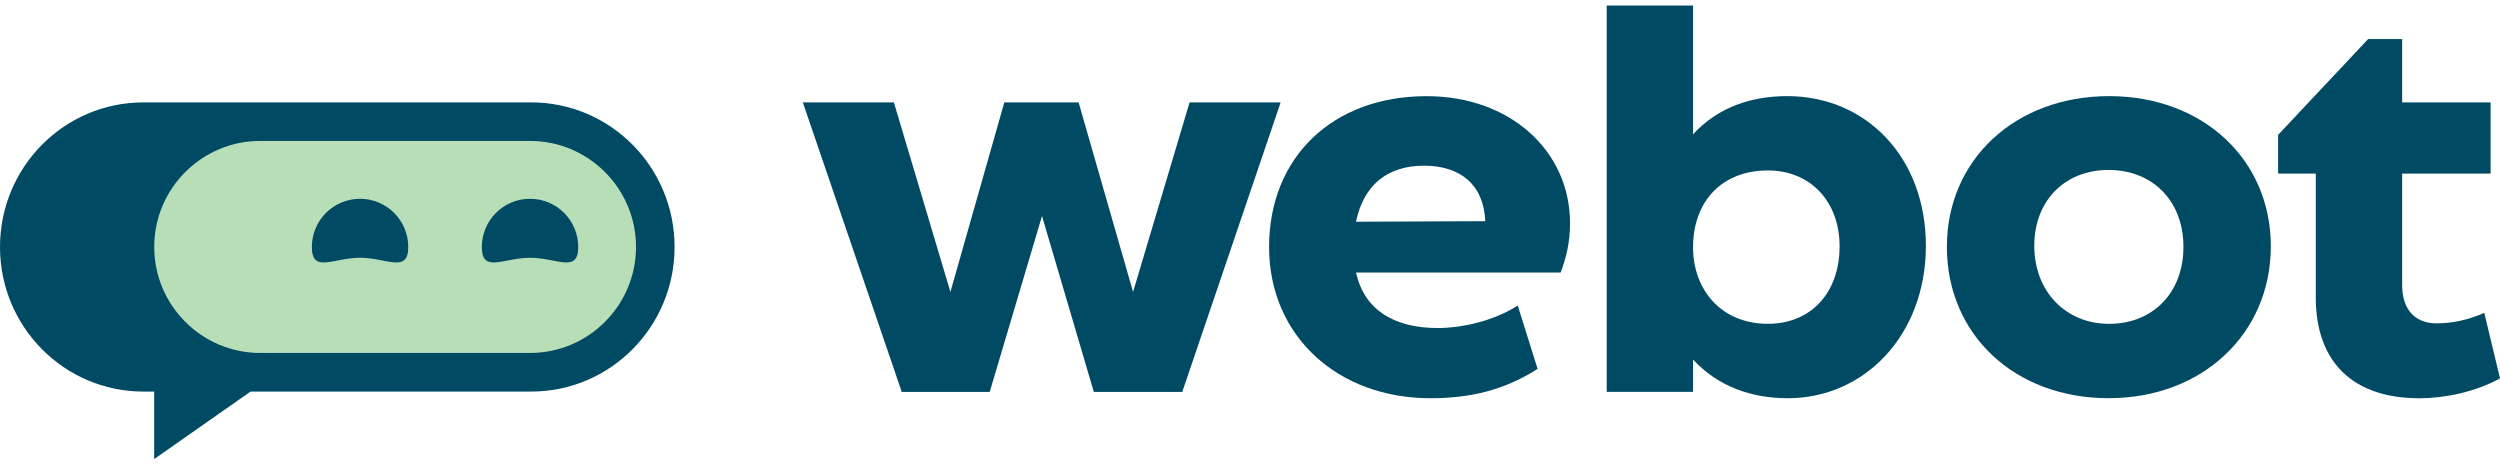<svg width="226" height="42" viewBox="0 0 226 42" fill="none" xmlns="http://www.w3.org/2000/svg">
<path d="M107.538 9.257H115.77L106.876 35.431H98.882L94.197 19.529L89.468 35.431H81.519L72.576 9.257H80.807L85.917 26.392L90.79 9.257H97.507L102.429 26.392L107.538 9.257Z" fill="#004B63"/>
<path d="M122.585 24.636C123.342 28.09 126.132 29.653 129.966 29.653C132.236 29.653 135.076 28.99 137.203 27.619L138.999 33.348C136.016 35.243 132.989 36 129.299 36C120.974 36 114.726 30.414 114.726 22.324C114.726 14.233 120.45 8.693 128.968 8.693C136.491 8.693 141.932 13.616 141.932 20.192C141.932 21.849 141.601 23.269 141.081 24.64H122.585V24.636ZM122.585 20.044L134.27 19.995C134.126 16.636 131.95 14.978 128.734 14.978C125.326 14.978 123.248 16.824 122.585 20.04V20.044Z" fill="#004B63"/>
<path d="M153.052 32.493V35.427H145.246V0.5H153.052V12.142C155.273 9.728 158.256 8.689 161.565 8.689C168.663 8.689 174.1 14.18 174.1 22.226C174.1 30.271 168.565 36 161.61 36C158.297 36 155.269 34.911 153.048 32.497L153.052 32.493ZM166.299 22.271C166.299 18.199 163.648 15.408 159.818 15.408C155.703 15.408 153.052 18.154 153.052 22.365C153.052 26.15 155.56 29.272 159.818 29.272C163.697 29.272 166.299 26.482 166.299 22.267V22.271Z" fill="#004B63"/>
<path d="M175.999 22.32C175.999 14.418 182.197 8.689 190.665 8.689C199.134 8.689 205.283 14.414 205.283 22.271C205.283 30.128 199.134 35.996 190.616 35.996C182.099 35.996 175.999 30.222 175.999 22.32ZM197.383 22.32C197.383 18.109 194.544 15.363 190.616 15.363C186.689 15.363 183.899 18.109 183.899 22.226C183.899 26.342 186.738 29.276 190.665 29.276C194.593 29.276 197.383 26.486 197.383 22.32Z" fill="#004B63"/>
<path d="M209.349 26.862V15.694H205.941V12.191L214.079 3.532H217.155V9.257H225.149V15.694H217.155V25.778C217.155 27.955 218.292 29.232 220.277 29.232C221.602 29.232 223.067 28.949 224.58 28.286L226 34.204C223.774 35.435 220.984 36.004 218.714 36.004C212.802 36.004 209.345 32.833 209.345 26.87L209.349 26.862Z" fill="#004B63"/>
<path d="M48.021 9.257H12.961C5.801 9.257 0 15.109 0 22.328C0 29.547 5.801 35.398 12.961 35.398H13.938V41.5L22.648 35.398H48.021C55.176 35.398 60.982 29.547 60.982 22.328C60.982 15.109 55.181 9.257 48.021 9.257Z" fill="#004B63"/>
<path d="M47.915 12.74H23.524C18.238 12.74 13.942 17.041 13.942 22.324C13.942 27.607 18.242 31.908 23.524 31.908H47.915C53.2 31.908 57.496 27.607 57.496 22.324C57.496 17.041 53.197 12.74 47.915 12.74ZM32.549 23.302C30.143 23.302 28.192 24.734 28.192 22.328C28.192 19.922 30.143 17.97 32.549 17.97C34.954 17.97 36.906 19.922 36.906 22.328C36.906 24.734 34.954 23.302 32.549 23.302ZM47.915 23.302C45.509 23.302 43.558 24.734 43.558 22.328C43.558 19.922 45.509 17.97 47.915 17.97C50.32 17.97 52.272 19.922 52.272 22.328C52.272 24.734 50.32 23.302 47.915 23.302Z" fill="#B8DEB8"/>
</svg>

